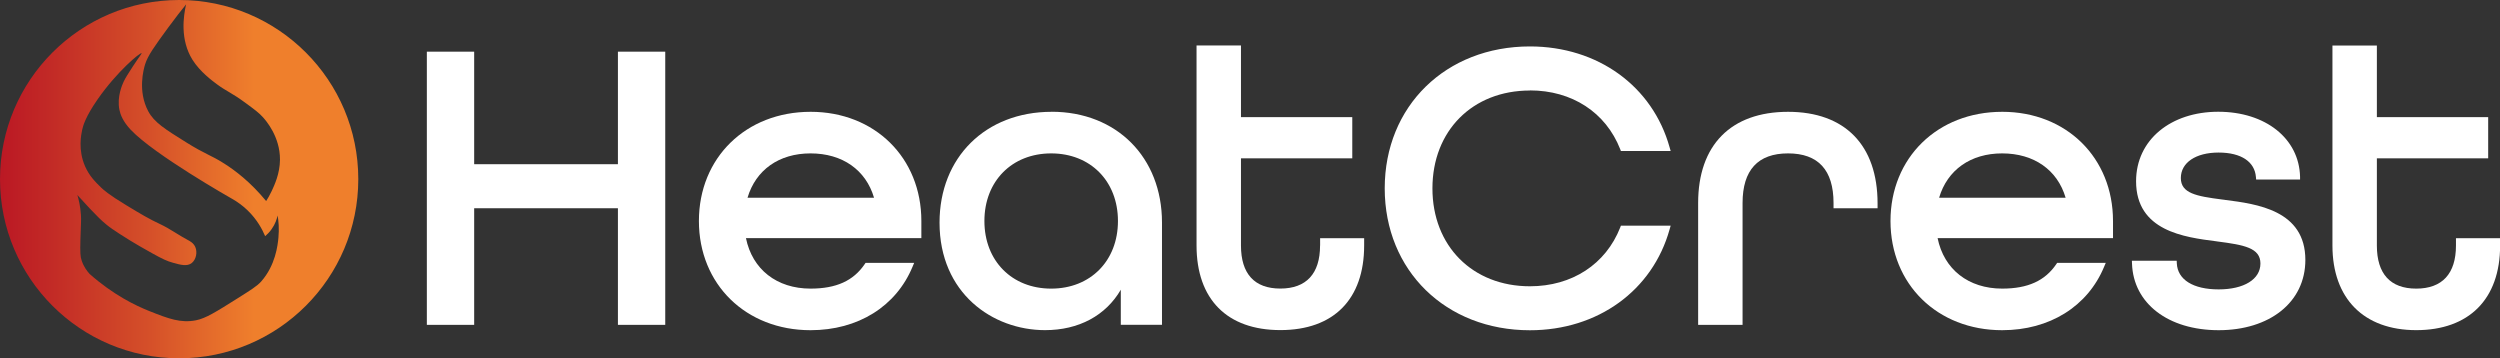 <?xml version="1.0" encoding="UTF-8"?>
<svg id="Layer_1" data-name="Layer 1" xmlns="http://www.w3.org/2000/svg" xmlns:xlink="http://www.w3.org/1999/xlink" viewBox="0 0 448.52 64.28">
  <rect x="0" y="0" width="448.52" height="64.28" fill="#333333" stroke="none"/>
  <defs>
    <style>
      .cls-1 {
        fill: url(#linear-gradient);
      }

      .cls-2 {
        fill: #fff;
      }
    </style>
    <linearGradient id="linear-gradient" x1="0" y1="-360.22" x2="64.28" y2="-360.22" gradientTransform="translate(0 -328.08) scale(1 -1)" gradientUnits="userSpaceOnUse">
      <stop offset="0" stop-color="#bb1824"/>
      <stop offset=".14" stop-color="#c22a26"/>
      <stop offset=".42" stop-color="#d55029"/>
      <stop offset=".71" stop-color="#ef7f2c"/>
    </linearGradient>
  </defs>
  <path class="cls-1" d="M32.14,0C14.39,0,0,14.39,0,32.14s14.39,32.14,32.14,32.14,32.14-14.39,32.14-32.14S49.89,0,32.14,0ZM49.95,42.68c-.13,1.32-.52,4.91-3.09,7.82-.71.81-1.9,1.55-4.28,3.05-3.78,2.38-5.67,3.57-7.41,3.91-2.74.54-4.92-.28-8.23-1.59-2.67-1.05-6.67-3.01-10.87-6.73-.45-.5-1.05-1.28-1.41-2.37-.26-.77-.29-1.38-.23-3.82.08-3,.16-3.36.09-4.41-.1-1.55-.41-2.78-.64-3.55.92,1.02,1.7,1.86,2.27,2.46,1.3,1.36,1.97,2.05,2.91,2.82.71.58,1.3.97,2.46,1.73.6.39,2.47,1.61,5.82,3.46,1.83,1.01,2.6,1.38,3.69,1.68,1.42.4,2.55.69,3.37.05.8-.63,1.04-1.95.64-2.87-.32-.73-.98-1.07-1.36-1.27-1.67-.88-3.2-2.02-4.91-2.82-2.06-.96-3.42-1.78-6.05-3.37-3.26-1.96-4.19-2.84-4.6-3.23-1-.98-2.1-2.05-2.87-3.82-1.26-2.91-.7-5.62-.5-6.55.14-.63.55-2.26,2.78-5.46,3.5-5.02,7.66-8.45,7.87-8.25.07.07-.37.53-1.58,2.39-.9,1.39-1.34,2.08-1.63,2.7-.24.53-1.25,2.73-.76,5.09.17.8.6,2.04,2.03,3.56,4.2,4.44,17.75,12.14,18.42,12.52.76.45,1.65,1.07,2.54,1.93,1.72,1.66,2.65,3.44,3.15,4.63.35-.3.78-.71,1.17-1.27.66-.93.94-1.85,1.07-2.44.16.95.3,2.35.14,4.02ZM48.75,34.26c-.36.77-.72,1.38-1,1.81-2.81-3.41-5.55-5.48-7.56-6.75-2.41-1.53-3.33-1.62-6.75-3.76-3.85-2.4-5.78-3.6-6.85-5.61-1.92-3.61-.82-7.55-.57-8.37.49-1.61,1.72-3.3,4.14-6.61,1.29-1.76,2.42-3.19,3.23-4.19-.48,2.07-1.12,6.33,1.14,9.94,1.35,2.15,3.53,3.76,4.41,4.41,1.72,1.27,2.58,1.48,5.06,3.3,1.65,1.21,2.47,1.81,3.19,2.62.48.54,3.07,3.45,3.04,7.61-.02,2.49-.98,4.52-1.48,5.6Z"/>
  <g>
    <polygon class="cls-2" points="110.86 29.46 85.07 29.46 85.07 9.27 76.58 9.27 76.58 58.28 85.07 58.28 85.07 37.36 110.86 37.36 110.86 58.28 119.35 58.28 119.35 9.27 110.86 9.27 110.86 29.46"/>
    <path class="cls-2" d="M145.42,20.06c-11.6,0-20.03,8.24-20.03,19.59s8.42,19.59,20.03,19.59c8.51,0,15.35-4.26,18.3-11.39l.29-.69h-8.72l-.15.22c-2.03,3-5.11,4.4-9.72,4.4-6.06,0-10.45-3.45-11.59-9.06h31.47v-3.07c0-11.35-8.36-19.59-19.88-19.59ZM145.42,27.52c5.71,0,9.92,2.96,11.39,7.96h-22.7c1.48-5,5.66-7.96,11.31-7.96Z"/>
    <path class="cls-2" d="M188.66,20.06c-11.83,0-20.1,8.17-20.1,19.88,0,12.67,9.52,19.29,18.93,19.29,6.04,0,10.89-2.61,13.59-7.25v6.29h7.39v-18.34c0-11.71-8.15-19.88-19.81-19.88ZM188.59,51.78c-7.05,0-11.98-4.99-11.98-12.13s4.93-12.13,11.98-12.13,11.98,4.99,11.98,12.13-4.93,12.13-11.98,12.13Z"/>
    <path class="cls-2" d="M236.83,44.05c0,5.05-2.47,7.72-7.13,7.72s-7.06-2.67-7.06-7.72v-15.65h19.97v-7.39h-19.97v-12.85h-7.97v35.88c0,9.65,5.48,15.18,15.04,15.18s15.03-5.53,15.03-15.18v-1.31h-7.9v1.31Z"/>
    <path class="cls-2" d="M274.48,16.22c7.55,0,13.6,3.94,16.2,10.55l.12.32h8.93l-.18-.63c-3.06-11.01-12.9-18.13-25.07-18.13-15.09,0-26.05,10.71-26.05,25.46s10.95,25.46,26.05,25.46c12.17,0,22.01-7.12,25.07-18.13l.18-.63h-8.93l-.12.32c-2.6,6.6-8.65,10.55-16.2,10.55-10.29,0-17.49-7.22-17.49-17.56s7.19-17.56,17.49-17.56Z"/>
    <path class="cls-2" d="M320.8,20.06c-10.25,0-16.14,5.96-16.14,16.36v21.86h7.97v-21.86c0-5.9,2.75-8.9,8.16-8.9s8.16,2.99,8.16,8.9v.94h7.9v-.87c0-10.44-5.85-16.43-16.06-16.43Z"/>
    <path class="cls-2" d="M359.2,20.06c-11.6,0-20.03,8.24-20.03,19.59s8.42,19.59,20.03,19.59c8.51,0,15.35-4.26,18.3-11.39l.29-.69h-8.72l-.15.22c-2.03,3-5.11,4.4-9.71,4.4-6.06,0-10.45-3.45-11.59-9.06h31.47v-3.07c0-11.35-8.36-19.59-19.88-19.59ZM359.2,27.52c5.71,0,9.92,2.96,11.39,7.96h-22.7c1.48-5,5.66-7.96,11.31-7.96Z"/>
    <path class="cls-2" d="M399.12,35.85l-.49-.06c-4.57-.59-7.37-1.1-7.37-3.85s2.66-4.57,6.77-4.57,6.48,1.68,6.7,4.38l.04.46h7.88v-.51c-.17-6.86-6.21-11.65-14.68-11.65s-14.74,5.01-14.74,12.47c0,8.93,8.66,10.04,14.38,10.77l.2.03c4.79.62,7.73,1.14,7.73,3.96s-2.94,4.64-7.5,4.64-7.36-1.74-7.5-4.66l-.02-.48h-8.04l.02.52c.24,7.14,6.49,11.94,15.55,11.94s15.55-4.95,15.55-12.61c0-8.92-8.7-10.04-14.46-10.77Z"/>
    <path class="cls-2" d="M440.62,42.75v1.31c0,5.05-2.47,7.72-7.13,7.72s-7.06-2.67-7.06-7.72v-15.65h19.97v-7.39h-19.97v-12.85h-7.97v35.88c0,9.51,5.62,15.18,15.04,15.18s15.04-5.53,15.04-15.18v-1.31h-7.9Z"/>
  </g>
</svg>